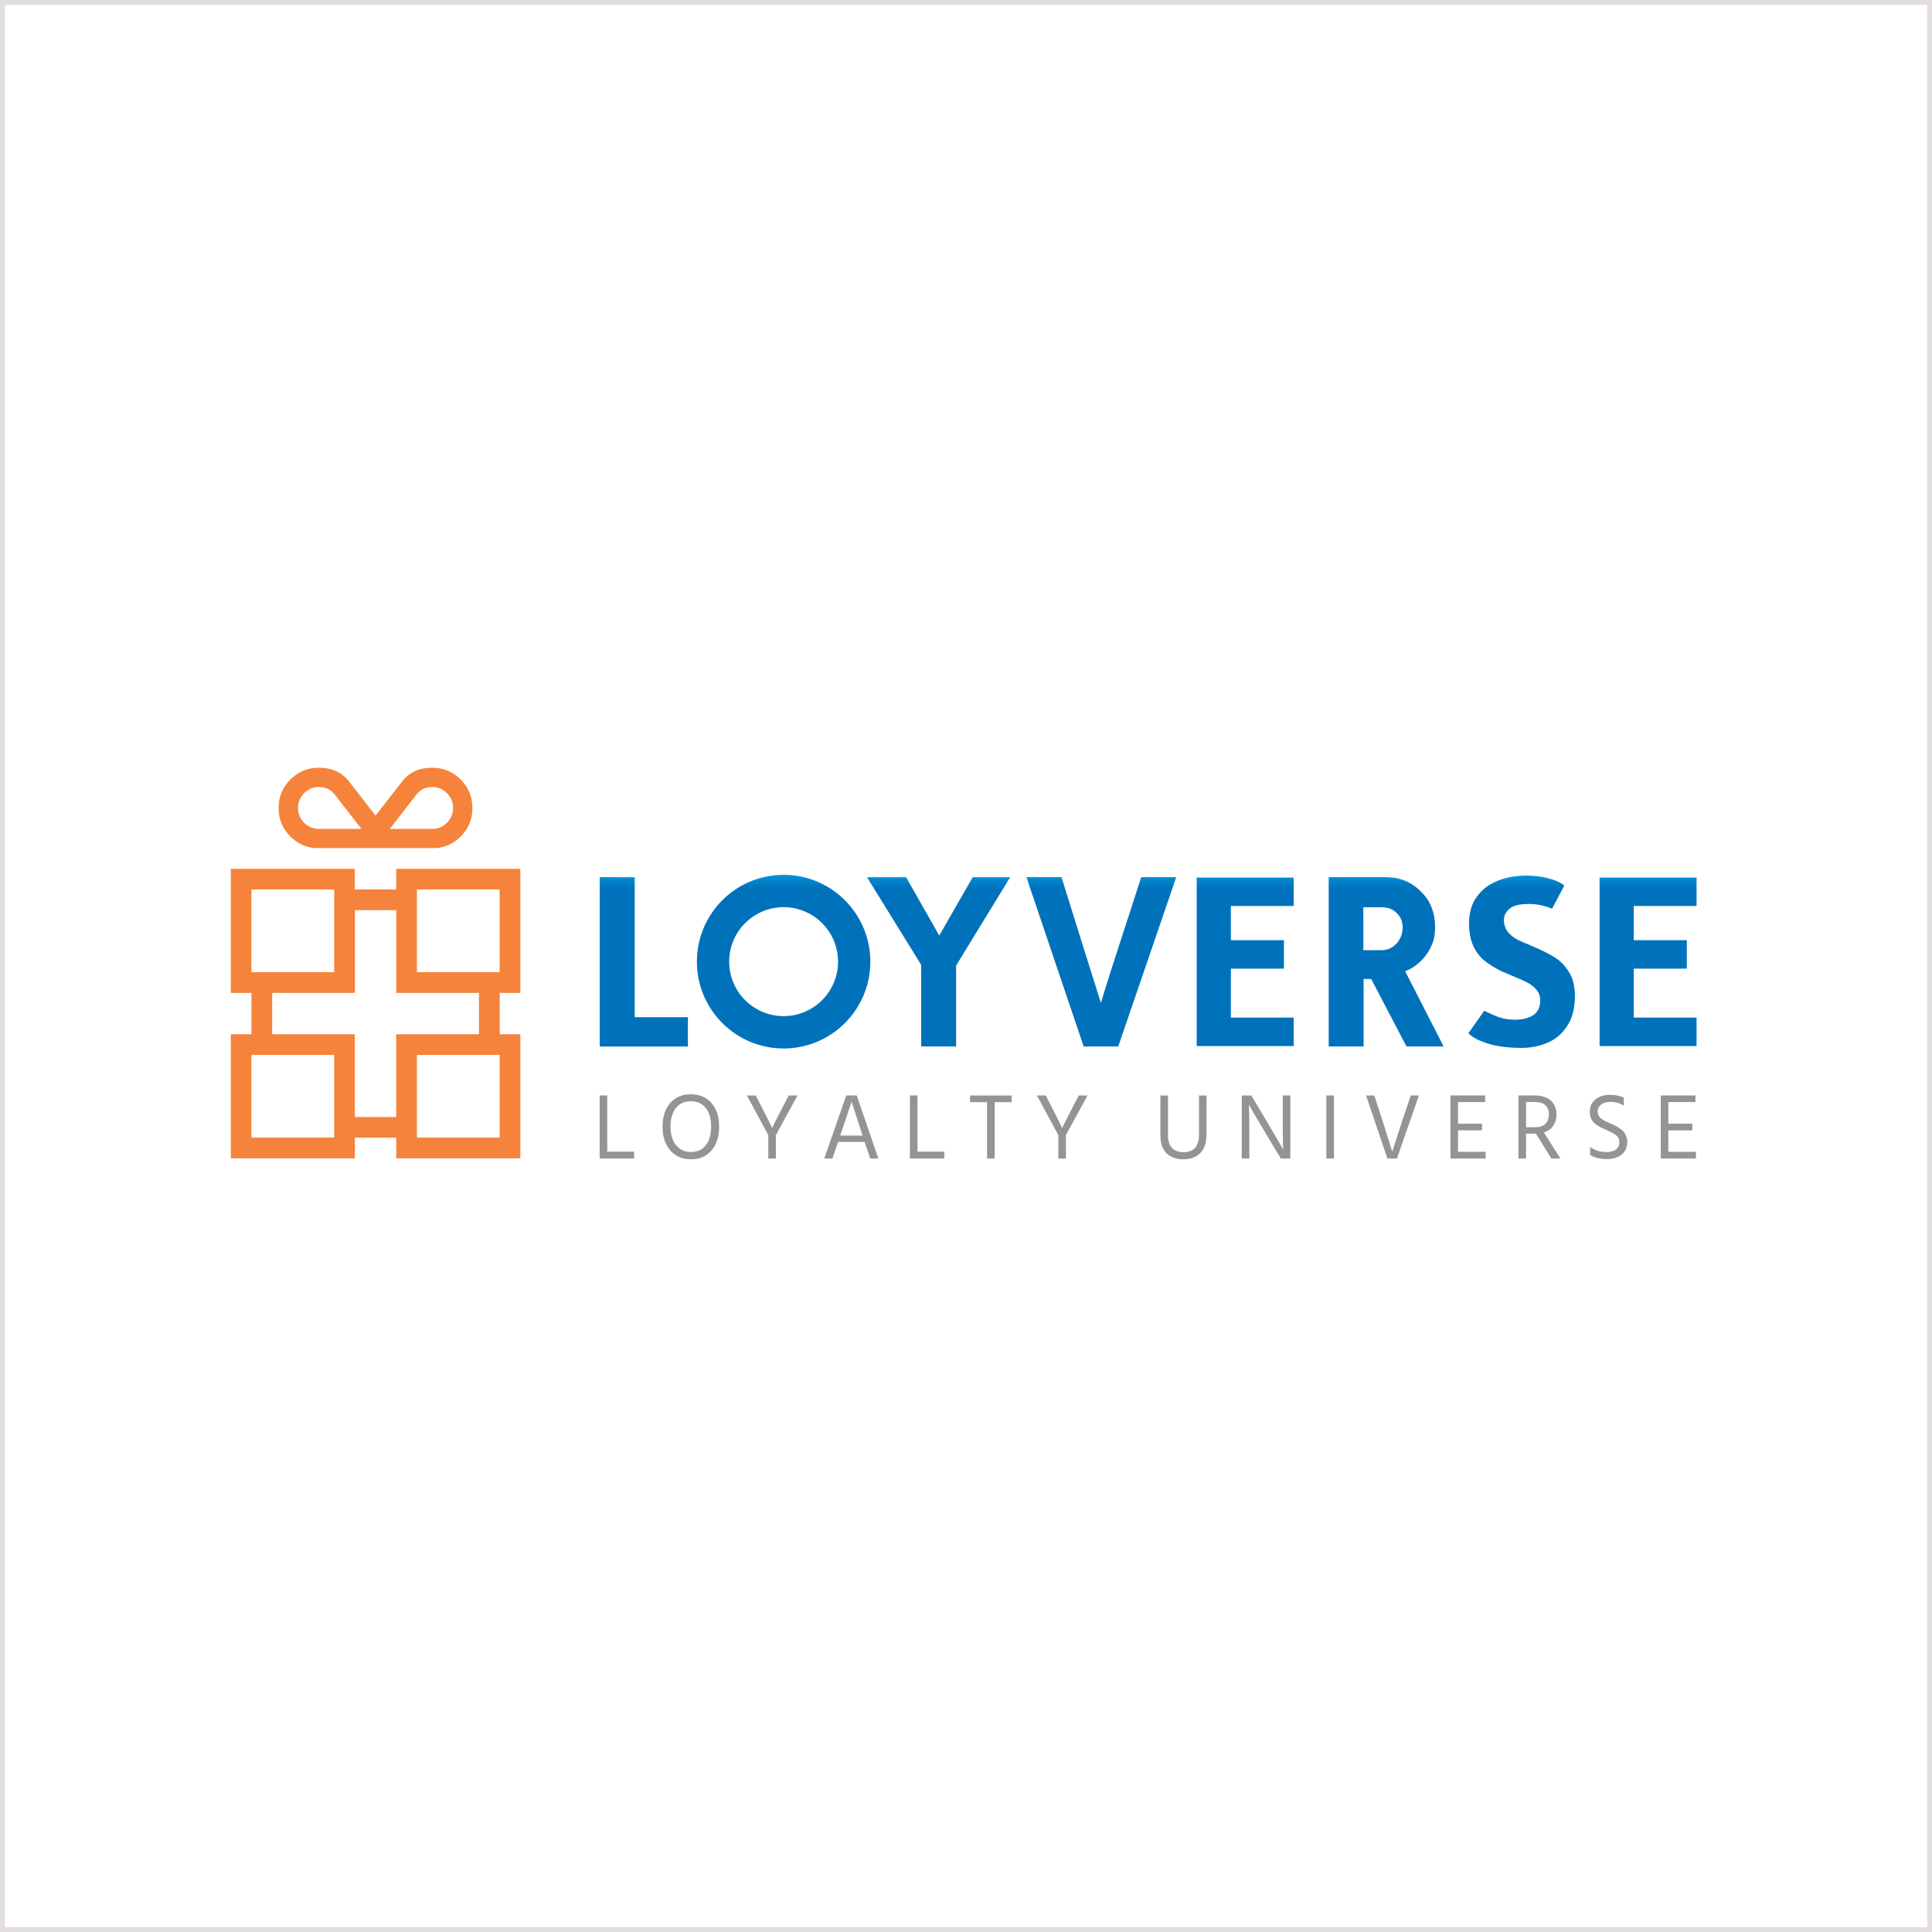 <svg xmlns="http://www.w3.org/2000/svg" xmlns:xlink="http://www.w3.org/1999/xlink" id="Layer_1" x="0px" y="0px" viewBox="0 0 400 400" style="enable-background:new 0 0 400 400;" xml:space="preserve">
<style type="text/css">
	.st0{fill:#FFFFFF;}
	.st1{fill:#E2DEDE;}
	.st2{fill:url(#path4195_1_);}
	.st3{fill:url(#path4541-3_1_);}
	.st4{fill:url(#path4543-6_1_);}
	.st5{fill:url(#path4547-7_1_);}
	.st6{fill:url(#path4549-5_1_);}
	.st7{fill:url(#path4551-3_1_);}
	.st8{fill:url(#path4553-5_1_);}
	.st9{fill:url(#path4555-6_1_);}
	.st10{fill:#F5833C;}
	.st11{fill:#949494;}
</style>
<rect y="0" class="st0" width="400" height="400"></rect>
<g id="_x32_sHeG6_1_">
</g>
<g>
	<path class="st1" d="M399,1v398H1V1H399 M400,0H0v400h400V0L400,0z"></path>
</g>
<g id="g4303" transform="matrix(.132 0 0 .132 -8.24 -5.347)">
	<g id="g4263" transform="matrix(.789 0 0 .789 262.02 -564.19)">
		
			<linearGradient id="path4195_1_" gradientUnits="userSpaceOnUse" x1="31695.32" y1="-37624.035" x2="31695.32" y2="-37959.738" gradientTransform="matrix(0.104 0 0 -0.104 -805.817 -1416.307)">
			<stop offset="0" style="stop-color:#00A1E4"></stop>
			<stop offset="1" style="stop-color:#0072BC"></stop>
		</linearGradient>
		<path id="path4195" class="st2" d="M2388.4,2510.2L2388.4,2510.2v16.3v23.5v296.7h69.4v-131.3v-2.8h15.1l70.1,134.1h73.9    l-76.5-149.5c4.9-1.9,9.7-4.2,14.4-7v-0.1c14-8.8,25.3-20.6,33.6-35c2.4-4.2,4.3-8.5,5.9-12.7c0.4-0.8,0.8-1.7,1.1-2.6    c0.7-2,1.4-4.1,1.7-5.2c1-3.8,1.9-8.6,2.5-16.5c0.1-2.5,0.2-5,0.2-7.7v0c0-0.9,0.1-1.6,0.1-2.1c0-13-2-24.4-5.7-34.5v0v0    c-4.3-13-11.2-23.7-22-34.6c-14.8-14.9-35.2-29-71.7-29h-72.3H2405L2388.4,2510.2L2388.4,2510.2L2388.4,2510.2z M2457.3,2570h35.1    c15.8,0.3,23,3.8,30.7,11c8.1,7.2,12.3,17.2,12.3,29.2c0,3.4-0.4,6.6-1,9.7c-0.1,0.7-0.3,1.6-0.5,2.6v0.1    c-0.4,1.6-0.7,2.6-1.1,3.5v0c-0.2,0.4-0.1,0.1-0.2,0.4c-0.8,2.1-1.6,4.2-2.8,6.3c-3.7,6.8-8.8,12.4-15.1,16.5v0    c-6.2,3.9-13,5.9-20.1,6h-37.3v-54.2l-0.1-30.9L2457.3,2570L2457.3,2570z"></path>
		
			<linearGradient id="path4541-3_1_" gradientUnits="userSpaceOnUse" x1="23170.357" y1="-37624.035" x2="23170.357" y2="-37959.738" gradientTransform="matrix(0.104 0 0 -0.104 -805.817 -1416.307)">
			<stop offset="0" style="stop-color:#00A1E4"></stop>
			<stop offset="1" style="stop-color:#0072BC"></stop>
		</linearGradient>
		<path id="path4541-3" class="st3" d="M1470.5,2510.2l107.8,174.3v162.2h69.4v-160.8c34.5-56.3,77.9-127.3,107.4-175.6h-74.4    l-66.5,115.9l-65.9-115.9H1470.5L1470.5,2510.2z"></path>
		
			<linearGradient id="path4543-6_1_" gradientUnits="userSpaceOnUse" x1="26270.602" y1="-37624.035" x2="26270.602" y2="-37959.738" gradientTransform="matrix(0.104 0 0 -0.104 -805.817 -1416.307)">
			<stop offset="0" style="stop-color:#00A1E4"></stop>
			<stop offset="1" style="stop-color:#0072BC"></stop>
		</linearGradient>
		<path id="path4543-6" class="st4" d="M1787.5,2510.2l113.8,336.5h68.7l115.3-336.5h-69.7c-26.4,83.4-54.7,166.2-80.1,249.9    c-25.4-79.9-53.2-169.8-78.2-249.9H1787.5L1787.5,2510.2z"></path>
		
			<linearGradient id="path4547-7_1_" gradientUnits="userSpaceOnUse" x1="20219.795" y1="-37624.035" x2="20219.795" y2="-37959.738" gradientTransform="matrix(0.104 0 0 -0.104 -805.817 -1416.307)">
			<stop offset="0" style="stop-color:#00A1E4"></stop>
			<stop offset="1" style="stop-color:#0072BC"></stop>
		</linearGradient>
		<path id="path4547-7" class="st5" d="M1304.8,2505.5c-95.2,0-172.4,77.2-172.4,172.6c0,95.4,77.1,172.6,172.4,172.6    c95.2,0,172.4-77.2,172.4-172.6C1477.1,2582.8,1400,2505.5,1304.8,2505.5z M1304.8,2569.8c59.7,0,108.2,48.5,108.2,108.3    c0,59.8-48.5,108.3-108.2,108.3c-59.7,0-108.2-48.5-108.2-108.3C1196.6,2618.3,1245.1,2569.8,1304.8,2569.8z"></path>
		
			<linearGradient id="path4549-5_1_" gradientUnits="userSpaceOnUse" x1="34275.812" y1="-37624.035" x2="34275.812" y2="-37959.738" gradientTransform="matrix(0.104 0 0 -0.104 -805.817 -1416.307)">
			<stop offset="0" style="stop-color:#00A1E4"></stop>
			<stop offset="1" style="stop-color:#0072BC"></stop>
		</linearGradient>
		<path id="path4549-5" class="st6" d="M2779.5,2507.1c-19.7,0-38.1,3.4-55.2,10.2c-17,6.7-30.6,17.1-41.2,31.4    c-10.4,14.1-15.7,31.7-15.7,53.4c0,17.9,2.9,32.8,8.4,44.8c5.8,12.2,13.2,21.8,22,29.1c9.3,7.5,20.4,14.4,33.3,20.7l0.6,0.3v0    l20.8,9l0.1,0l0.1,0c12.3,5,22.1,9.3,29.5,13.1c7.6,3.9,13.9,8.7,18.8,14.5c5.2,6,7.9,13.5,7.9,21.7c0,13.6-5.3,24.4-15.5,30.2    c-9.5,5.4-21.1,8-34.5,8c-11.9,0-22.7-1.6-32.2-4.9l-0.7-0.3v-0.1c-8.8-3.2-18.1-7.2-27.9-12.3l-0.5-0.2l-31.5,44.7    c1.8,1.9,3.9,3.8,6.6,5.8c8.7,6.3,21.7,12,38.8,16.7l0,0h0c17.2,4.5,37.2,6.7,60,6.7c18.8,0,36.1-3.5,52.1-10.4    c16-6.8,28.9-17.8,38.9-33.2c10.1-15.3,15.3-35.1,15.3-59.7c0-20-4.2-36-12.3-48.4l-0.2-0.3v0c-8.1-12.6-17.7-22.2-28.8-28.7    l-0.5-0.3c-11.4-6.9-26.2-14.3-44.3-22c-12.4-4.8-22.1-9.1-29.3-12.9l-0.6-0.3v-0.1c-7-3.9-12.9-8.7-17.7-14.7l-0.2-0.3v-0.1    c-4.8-6.4-7.2-14.3-7.2-23.3c0-8.6,4.1-16.2,11.4-22.2c7.9-6.6,20.6-9.2,38.1-9.2c9.6,0,17.8,0.9,24.9,2.7v-0.1l1.2,0.3    c6.8,1.6,13.5,3.8,20.1,6.4l24.4-45.9c-1-0.8-2-1.6-3.3-2.5l-0.1-0.1c-6.9-4.9-16.9-9-29.9-12.2c-12.9-3.4-27.4-5.1-43.5-5.1    L2779.5,2507.1L2779.5,2507.1z"></path>
		
			<linearGradient id="path4551-3_1_" gradientUnits="userSpaceOnUse" x1="17556.902" y1="-37624.035" x2="17556.902" y2="-37959.738" gradientTransform="matrix(0.104 0 0 -0.104 -805.817 -1416.307)">
			<stop offset="0" style="stop-color:#00A1E4"></stop>
			<stop offset="1" style="stop-color:#0072BC"></stop>
		</linearGradient>
		<path id="path4551-3" class="st7" d="M939.3,2510.2v296.7v23.3v16.6h16.6h23.3h135.3v-58.2h-105.7v-278.3L939.3,2510.2    L939.3,2510.2z"></path>
		
			<linearGradient id="path4553-5_1_" gradientUnits="userSpaceOnUse" x1="29010.217" y1="-37623.141" x2="29010.217" y2="-37958.844" gradientTransform="matrix(0.104 0 0 -0.104 -805.817 -1416.307)">
			<stop offset="0" style="stop-color:#00A1E4"></stop>
			<stop offset="1" style="stop-color:#0072BC"></stop>
		</linearGradient>
		<path id="path4553-5" class="st8" d="M2126,2510.9v15.5v23.5v256.9v23.3v15.8h15.8h23.3h153.7v-56.6h-124.9v-97.3h105.5v-56.6    h-105.5v-68h124.9v-56.4h-153.7h-23.3L2126,2510.9z"></path>
		
			<linearGradient id="path4555-6_1_" gradientUnits="userSpaceOnUse" x1="36683.332" y1="-37623.141" x2="36683.332" y2="-37958.844" gradientTransform="matrix(0.104 0 0 -0.104 -805.817 -1416.307)">
			<stop offset="0" style="stop-color:#00A1E4"></stop>
			<stop offset="1" style="stop-color:#0072BC"></stop>
		</linearGradient>
		<path id="path4555-6" class="st9" d="M2926.9,2510.9v15.5v23.5v256.9v23.3v15.8h15.8h23.3h153.7v-56.6h-124.9v-97.3h105.5v-56.6    h-105.5v-68h124.9v-56.4H2966h-23.3L2926.9,2510.9z"></path>
	</g>
	<g id="g4206" transform="matrix(1.186 0 0 1.186 451.61 -63.383)">
		<path id="path4200" class="st10" d="M-22.9,1236.6v164.1H4.4v54.7h-27.3v164.1h164.1v-27.3h54.7v27.3h164.1v-164.1h-27.3v-54.7    h27.3v-164.1H195.8v27.3h-54.7v-27.3H-22.9z M4.4,1263.9h109.4v109.4H4.4V1263.9z M223.2,1263.9h109.4v109.4H223.2V1263.9z     M141.2,1291.3h54.7v109.4h109.4v54.7H195.8v109.4h-54.7v-109.4H31.8v-54.7h109.4V1291.3z M4.4,1482.7h109.4v109.4H4.4V1482.7z     M223.2,1482.7h109.4v109.4H223.2V1482.7z"></path>
		<path id="path4202" class="st10" d="M281.1,1118.5c-10.5-10.5-22.8-15.6-37.7-15.6c-17.1,0-30.1,5.9-39.8,18.2l-35.1,45.1    l-35.1-45.2c-9.7-12.2-22.7-18.1-39.8-18.1c-14.9,0-27.2,5.1-37.7,15.6c-10.5,10.5-15.6,22.8-15.6,37.7c0,14.9,5.1,27.2,15.6,37.7    c9,9,19.3,14,31.7,15.3h161.8l0.1,0c12.2-1.3,22.5-6.3,31.5-15.2c10.5-10.5,15.6-22.8,15.6-37.7    C296.6,1141.3,291.5,1129,281.1,1118.5L281.1,1118.5z M149.9,1183.8H93.7c-7.6,0-14.2-2.7-19.6-8.1c-5.4-5.4-8.1-11.9-8.1-19.6    c0-7.6,2.7-14.2,8.1-19.6c5.4-5.4,11.9-8.1,19.6-8.1c8.3,0,15,3,20.1,9.1L149.9,1183.8L149.9,1183.8z M187.4,1183.8l35.9-46.3    c5-6,11.8-9.1,20-9.1c7.6,0,14.2,2.7,19.6,8.1c5.4,5.4,8.1,12,8.1,19.6c0,7.6-2.7,14.2-8.1,19.6c-5.4,5.4-11.9,8.1-19.6,8.1    L187.4,1183.8L187.4,1183.8z"></path>
	</g>
	<g id="text4200" transform="translate(0,-416)">
		<path id="path4163" class="st11" d="M1057,2273.6h-54v-98.9h11.9v88.2h42.1L1057,2273.6L1057,2273.6z"></path>
		<path id="path4165" class="st11" d="M1190.4,2223.7c0,15.6-4,28-12,37.3c-7.9,9.2-18.7,13.8-32.3,13.8c-13.4,0-24.2-4.6-32.3-13.9    s-12.2-21.7-12.2-37.1c0-15.6,4-27.9,11.9-37.1c8-9.2,18.8-13.8,32.4-13.8c13.9,0,24.7,4.6,32.6,13.8    C1186.4,2195.7,1190.4,2208.1,1190.4,2223.7L1190.4,2223.7z M1114.1,2223.7c0,12.2,2.9,21.9,8.7,29c5.9,7.1,13.6,10.7,23.3,10.7    c10.1,0,17.8-3.5,23.3-10.6c5.6-7,8.4-16.8,8.4-29.2c0-12.4-2.8-22.2-8.4-29.2c-5.6-7-13.4-10.6-23.5-10.6    c-10,0-17.8,3.6-23.5,10.7C1116.9,2201.7,1114.1,2211.4,1114.1,2223.7L1114.1,2223.7z"></path>
		<path id="path4167" class="st11" d="M1279.4,2273.6h-11.9v-36.7l-33.6-62.2h13.8l7.5,14.5c5.1,9.8,9.1,17.8,12.2,23.9    c3,6.2,4.8,9.9,5.3,11.1l0.7,1.8c0.9-2.4,7.1-14.7,18.6-36.8l7.5-14.5h13.8l-33.9,62.1L1279.4,2273.6L1279.4,2273.6z"></path>
		<path id="path4169" class="st11" d="M1382.2,2232l-1.9,5.6h35.1l-1.9-5.7l-15.4-47.5C1396.9,2188.5,1391.6,2204.4,1382.2,2232    L1382.2,2232z M1368.1,2273.6h-12.8l34.5-98.9h16.4l33.9,98.9h-12.8l-8.7-26h-41.8L1368.1,2273.6L1368.1,2273.6z"></path>
		<path id="path4171" class="st11" d="M1543.6,2273.6h-54v-98.9h11.9v88.2h42.1L1543.6,2273.6L1543.6,2273.6z"></path>
		<path id="path4173" class="st11" d="M1649.2,2185.2h-26.7v88.5h-11.9v-88.5h-26.7v-10.4h65.3L1649.2,2185.2L1649.2,2185.2z"></path>
		<path id="path4175" class="st11" d="M1734.3,2273.6h-11.9v-36.7l-33.6-62.2h13.8l7.5,14.5c5.1,9.8,9.1,17.8,12.2,23.9    c3,6.2,4.8,9.9,5.3,11.1l0.7,1.8c0.9-2.4,7.1-14.7,18.6-36.8l7.5-14.5h13.8l-33.9,62.1L1734.3,2273.6L1734.3,2273.6z"></path>
		<path id="path4177" class="st11" d="M1954.8,2236.1c0,12.7-3.2,22.3-9.7,28.9c-6.4,6.6-15.3,9.8-26.7,9.8c-11.2,0-20-3.2-26.4-9.5    c-6.4-6.5-9.5-15.8-9.5-28v-62.5h11.9v62.3c0,9.1,2.2,15.8,6.5,20.1c4.4,4.3,10.3,6.5,17.6,6.5c16.3,0,24.5-9.1,24.5-27.3v-61.6    h11.9L1954.8,2236.1L1954.8,2236.1z"></path>
		<path id="path4179" class="st11" d="M2022,2273.6h-11.9v-98.9h15l24.8,41.7l25.1,42.8c-0.4-9.5-0.6-23.7-0.6-42.7v-41.8h11.9v98.9    h-15l-24.8-41.4c-5-8.3-9.6-16-13.8-23.2c-4.2-7.2-7.2-12.4-8.9-15.6l-2.5-4.5c0.5,10.2,0.7,24.5,0.7,43L2022,2273.6L2022,2273.6z    "></path>
		<path id="path4181" class="st11" d="M2154.7,2273.6h-11.9v-98.9h11.9V2273.6z"></path>
		<path id="path4183" class="st11" d="M2253.5,2273.6h-15l-33.4-98.9h12.8l12.9,39.2l15.4,49c3.8-12.3,9.1-28.7,15.8-49l13.2-39.2    h12.8L2253.5,2273.6L2253.5,2273.6z"></path>
		<path id="path4185" class="st11" d="M2392.6,2273.6h-55.2v-98.9h54.4v10.4h-42.5v33.9h37.6v10.4h-37.6v33.7h43.3V2273.6    L2392.6,2273.6z"></path>
		<path id="path4187" class="st11" d="M2469.7,2185H2456v39.5h15c6.7,0,11.9-1.8,15.4-5.4c3.6-3.7,5.4-8.5,5.4-14.2    C2491.8,2191.6,2484.4,2185,2469.7,2185L2469.7,2185z M2470.3,2234.6H2456v39h-11.9v-98.9h24.8c11.4,0,20.1,2.7,26,8.1    c6,5.4,8.9,12.8,8.9,22.3c-0.2,6.8-2,12.7-5.4,17.5c-3.4,4.8-8.3,8.2-14.5,10.1l26,40.9h-14.2l-24.2-39L2470.3,2234.6    L2470.3,2234.6z"></path>
		<path id="path4189" class="st11" d="M2614.8,2247.3c0,8.7-3,15.5-8.9,20.2c-6,4.7-13.6,7-23,7c-10.4,0-19.2-2.1-26.4-6.3v-12.8    c7.1,5.4,15.8,8.1,26.1,8.1c6.2,0,11-1.4,14.5-4.1c3.5-2.7,5.3-6.7,5.3-11.9c0-2.2-0.4-4.1-1.3-5.7c-0.8-1.8-2.2-3.3-4.1-4.7    c-1.9-1.5-3.7-2.6-5.4-3.5c-1.7-1-4-2.2-6.9-3.5c-0.6-0.3-1.5-0.7-2.6-1.2c-4.2-1.9-7.4-3.4-9.7-4.5c-2.2-1.2-4.7-2.9-7.8-5.1    c-2.9-2.3-5.1-5-6.5-8.1s-2.1-6.6-2.1-10.6c0-8.4,3-15,8.9-19.7c6.1-4.8,13.6-7.2,22.7-7.2c8.5,0,15.7,1.5,21.7,4.5v12.5    c-6-3.9-13.1-5.9-21.4-5.9c-6,0-10.7,1.4-14.2,4.3c-3.5,2.7-5.3,6.4-5.3,10.9c0,2.3,0.4,4.4,1.3,6.3c1,1.9,2.6,3.6,5,5.3    c2.3,1.6,4.4,2.8,6,3.7c1.7,0.8,4.3,2,7.8,3.5c3.3,1.5,5.9,2.6,7.6,3.5c1.8,0.8,4,2.1,6.7,4c2.8,1.8,4.9,3.5,6.3,5.3    c1.5,1.7,2.7,3.9,3.8,6.7C2614.2,2241.1,2614.8,2244.1,2614.8,2247.3L2614.8,2247.3z"></path>
		<path id="path4191" class="st11" d="M2722.5,2273.6h-55.2v-98.9h54.4v10.4h-42.5v33.9h37.6v10.4h-37.6v33.7h43.3V2273.6    L2722.5,2273.6z"></path>
	</g>
</g>
</svg>